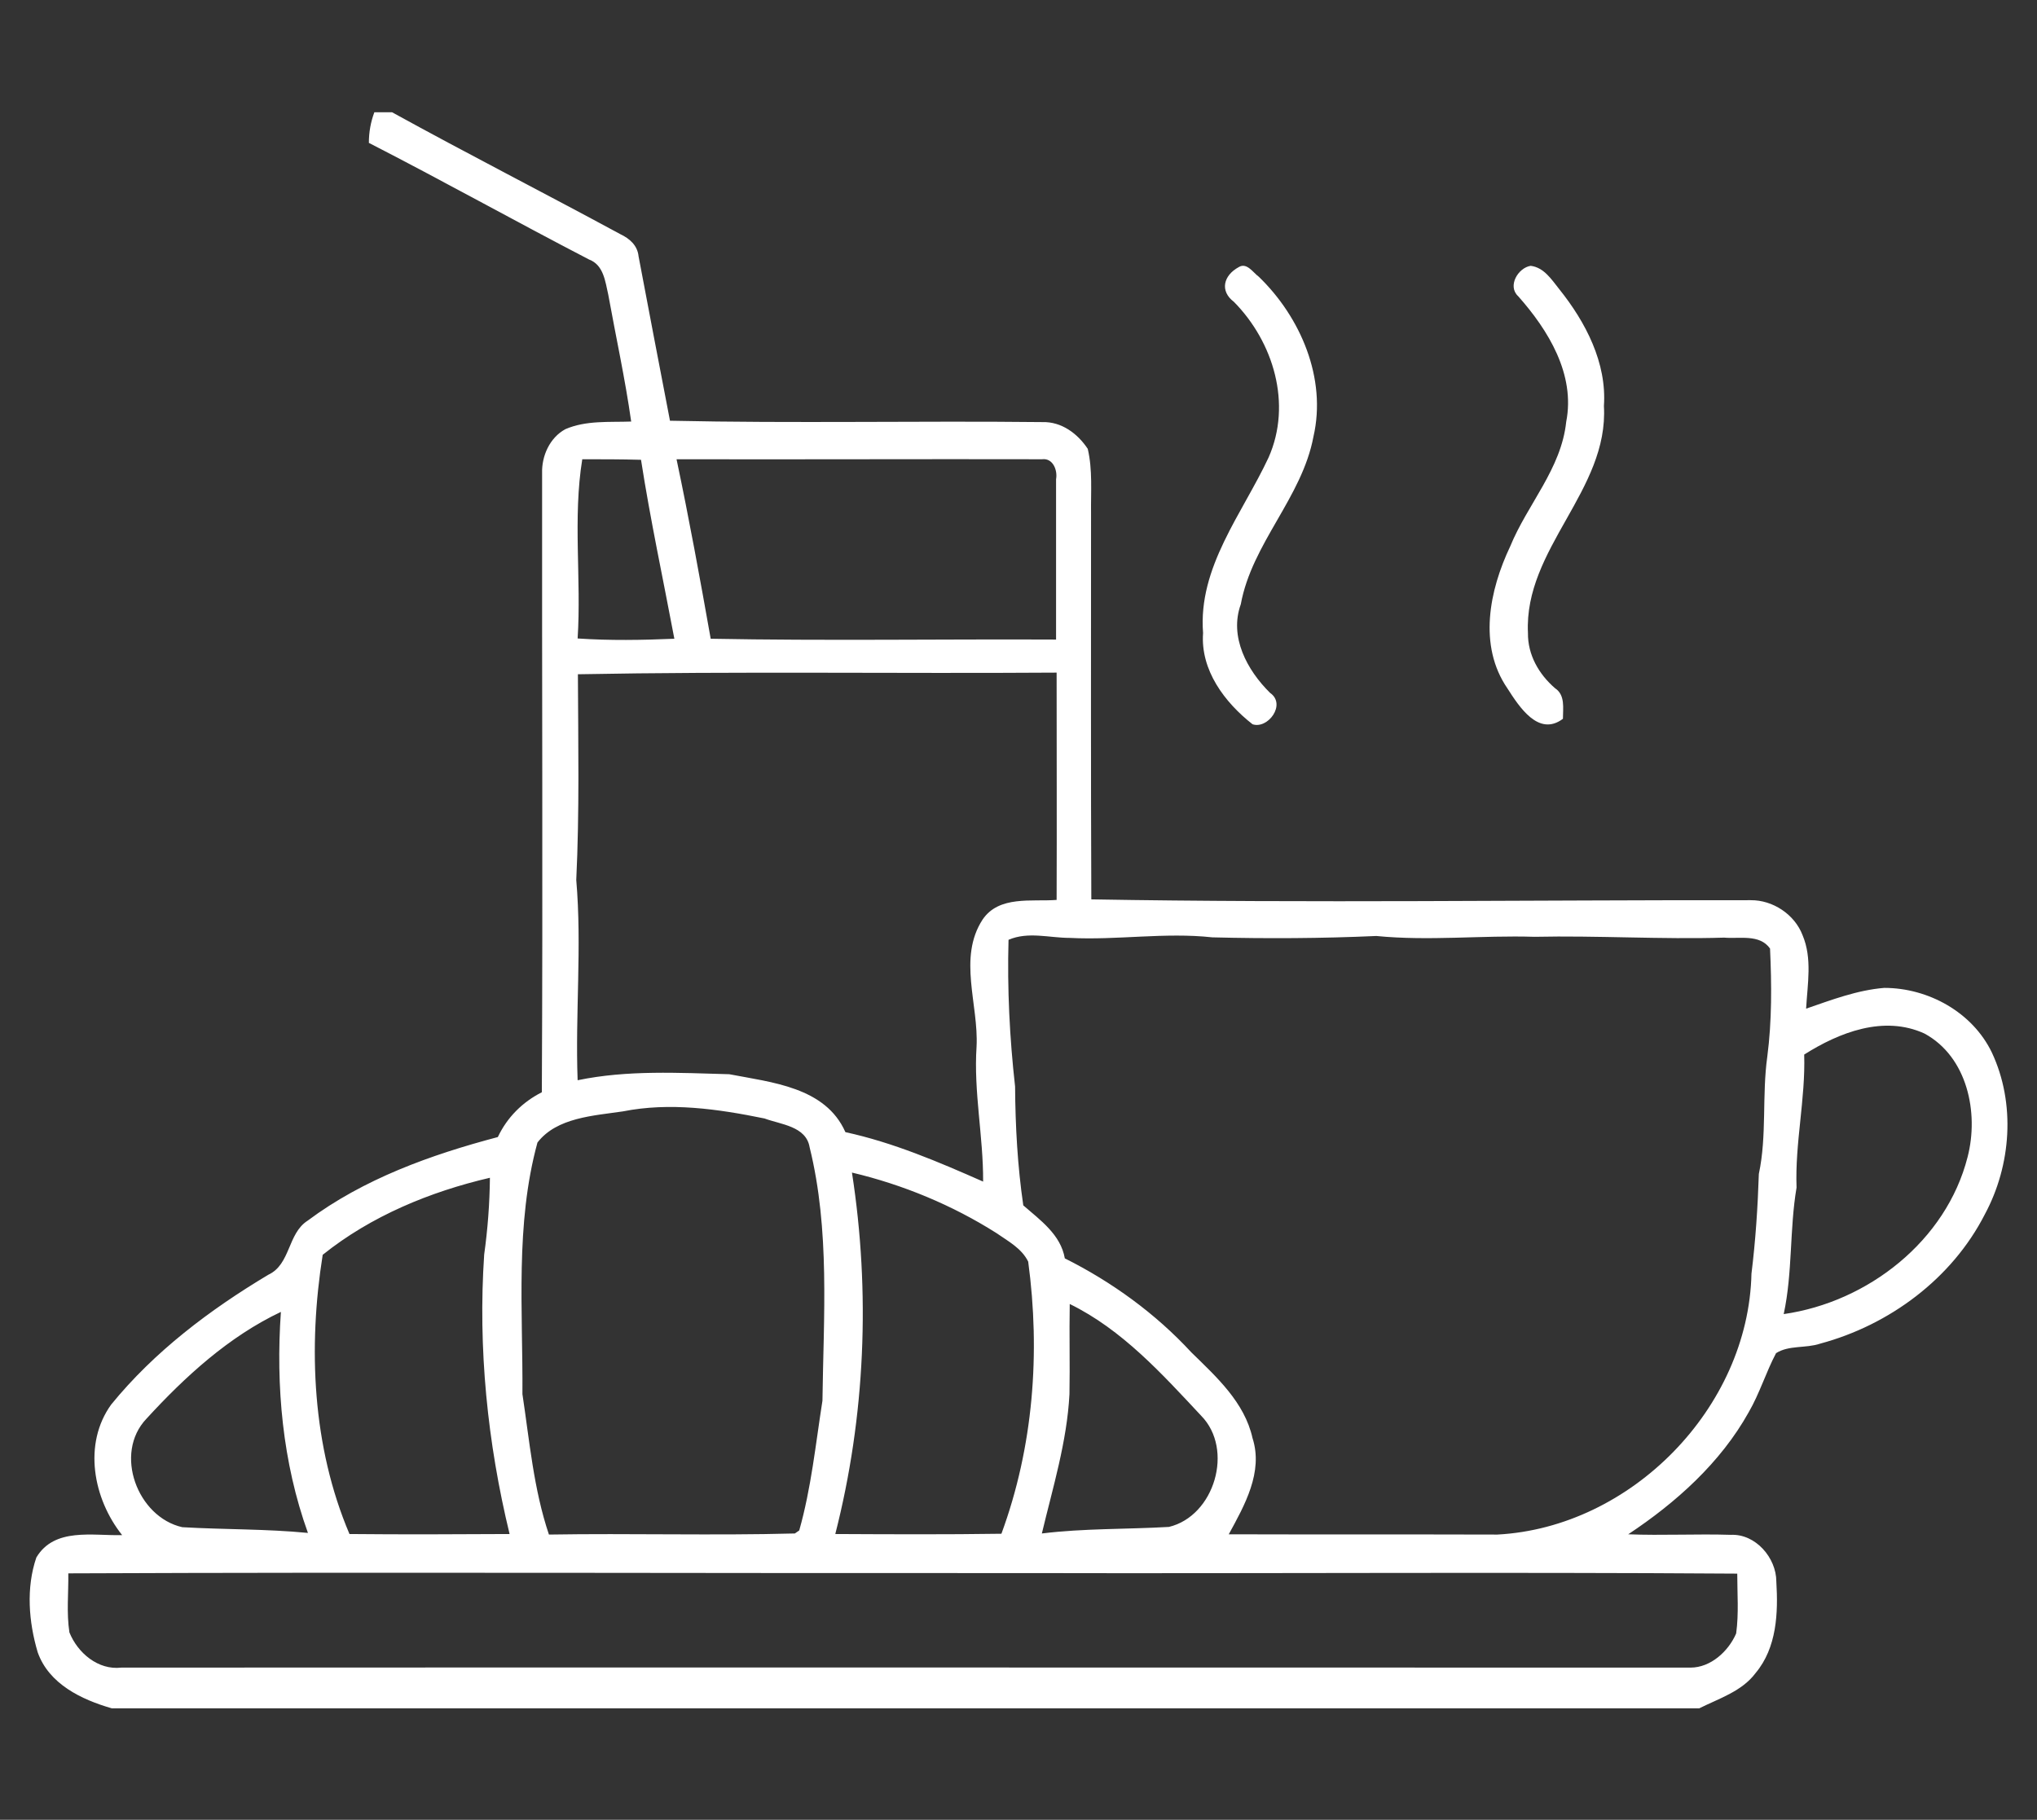 <?xml version="1.0" encoding="UTF-8"?>
<!-- Generator: Adobe Illustrator 24.1.3, SVG Export Plug-In . SVG Version: 6.00 Build 0)  -->
<svg xmlns="http://www.w3.org/2000/svg" xmlns:xlink="http://www.w3.org/1999/xlink" version="1.1" id="Capa_2_1_" x="0px" y="0px" viewBox="0 0 745.5 666.1" style="enable-background:new 0 0 745.5 666.1;" xml:space="preserve">
<rect x="0" y="0" width="745.5" height="666.1" fill="#333333" stroke="none"/>
<style type="text/css">
	.st0{fill:#FFFFFF;}
</style>
<g>
	<g>
		<path class="st0" d="M137,41.1h6.5c27.6,15.2,55.8,29.6,83.5,44.6c3.4,1.6,6.3,4.1,6.7,8.1c3.8,20,7.6,40.1,11.5,60.2    c45.4,1,90.9,0,136.3,0.5c7-0.2,12.9,4.2,16.6,9.8c1.8,7.7,1.1,15.7,1.2,23.5c0,47.1-0.1,94.3,0.1,141.4    c80.4,1.4,160.9,0.2,241.3,0.3c8.1-0.1,16.1,5.2,19,12.8c3.6,8.5,1.8,17.9,1.3,26.9c9.3-3.2,18.7-6.8,28.6-7.6    c16.1,0,32.3,8.9,39.4,23.7c8.7,18.6,7.1,41.2-2.6,59.2c-12,23.5-34.9,40.5-60.2,47.3c-5.3,1.8-11.5,0.5-16.2,3.5    c-3.7,7-6,14.7-10,21.6c-10.3,18.5-26.6,33.1-44.1,44.7c12.5,0.5,25-0.2,37.6,0.2c9-0.4,16.6,8.4,16.6,17.1    c0.7,11.5,0.2,24.2-7.6,33.5c-5,6.7-13.4,9.3-20.6,12.9h-581c-11.1-3.2-23-8.9-27.1-20.5c-3.3-11.1-4.3-23.6-0.5-34.7    c6.6-11.1,20.7-7.9,31.4-8.2c-10.6-13.3-14.4-33.4-4-47.8c15.8-19.4,36.1-34.7,57.5-47.5c8.2-3.8,7-15.1,14.4-19.8    c20.5-15.3,45-24.1,69.6-30.6c3.4-7.2,9-12.8,16.1-16.4c0.4-75.5,0-151.1,0.1-226.6c-0.2-6.3,2.8-13,8.5-16.1    c7.6-3.3,16.1-2.5,24.1-2.8c-2.2-15.6-5.6-31-8.4-46.5c-1.1-4.8-1.7-10.8-7-12.8c-27-14-53.5-28.8-80.6-42.7    C135,48.3,135.7,44.6,137,41.1z M213.1,168.1c-3.5,21.5-0.3,43.8-1.7,65.6c11.8,0.8,23.6,0.6,35.4,0.1    c-4.1-21.8-8.8-43.6-12.2-65.5C227.4,168.1,220.2,168.1,213.1,168.1z M247.6,168.1c4.6,21.8,8.6,43.7,12.5,65.7    c42.1,0.8,84.3,0.1,126.4,0.3c0-19.6,0-39.1,0-58.7c0.6-3.2-1.1-7.8-5.1-7.3C336.9,168,292.3,168.2,247.6,168.1z M211.5,246.8    c0.1,25.1,0.6,50.3-0.6,75.3c2.1,24.4-0.4,48.9,0.5,73.3c18.3-3.8,37-2.7,55.5-2.2c15.5,3,35.2,4.7,42.5,21.2    c17.5,3.8,34.1,10.9,50.4,18.1c0.1-16.5-3.5-32.8-2.4-49.4c0.8-15.4-6.9-32.5,2.2-46.5c6-8.9,18-6.5,27.1-7.2    c0.1-27.7,0-55.4,0-83.2C328.2,246.6,269.8,245.7,211.5,246.8z M369.1,344c-0.5,17.9,0.4,35.9,2.4,53.7c0.1,14.6,0.9,29.1,3,43.5    c6.2,5.4,13.7,10.7,15.2,19.4c17.2,8.6,33.2,20.2,46.3,34.4c9.2,9,19.5,18.3,22.4,31.4c4,12.4-2.9,24.6-8.7,35.2    c32.8,0.1,65.5,0,98.3,0.1c49-2.6,91.9-46.4,93-95.5c1.5-12.1,2.3-24.3,2.7-36.5c3-14.1,1.1-28.7,3.1-43c1.7-13.1,1.6-26.3,1-39.5    c-3.8-5.4-11.2-3.5-16.8-4c-23.1,0.7-46.3-0.8-69.4-0.3c-19.3-0.6-38.6,1.6-57.9-0.3c-20,0.9-40,1-60,0.5    c-17.4-1.9-34.8,1.1-52.2,0.2C384,343.3,376.3,340.9,369.1,344z M660.3,386c0.5,16.3-3.4,32.3-2.8,48.7c-2.6,15.3-1.4,31-4.7,46.3    c30.8-4.4,59.5-26.8,67.3-57.5c4.2-16.2-0.1-36.7-15.8-45.2C689.4,371.5,673.1,377.9,660.3,386z M228,406.8    c-10.7,1.6-24.2,2.2-31.3,11.4c-8.2,30-5.3,61.4-5.5,92.1c2.6,17.2,4.1,34.8,9.7,51.4c30-0.5,60,0.4,90-0.4l1.6-1.1    c4.4-15.5,6-31.6,8.5-47.5c0.4-30.9,2.8-62.4-4.7-92.8c-1.3-7.7-10.6-8.3-16.5-10.5C262.7,405.9,245.1,403.4,228,406.8z     M311.8,429.2c6.8,43.9,4.9,89.2-6.1,132.3c20.3,0.1,40.5,0.2,60.8-0.1c11.7-31.8,14.3-66.2,9.8-99.6c-2.4-4.9-7.4-7.5-11.7-10.5    C348.5,441.1,330.4,433.6,311.8,429.2z M118.1,459.3c-5.4,34-3.8,70.2,9.8,102.2c19.5,0.2,39.1,0.1,58.6,0    c-8.1-33.4-11.6-68-9.3-102.3c1.3-9.3,2-18.7,2.1-28.1C157.4,436.2,135.8,445.1,118.1,459.3z M391.5,477.3c-0.2,11,0.1,22-0.1,33    c-0.9,17.4-6.1,34.2-10.1,51c15.4-1.9,31-1.5,46.5-2.4c16.7-4,23.9-28.4,11.8-40.7C425.3,502.9,410.7,486.7,391.5,477.3z     M53.6,519.3c-12.1,12.7-3.3,36,13.1,39.7c15.3,0.9,30.7,0.6,46,2.1c-9.3-25.8-11.8-53.7-9.9-80.9    C83.8,489.2,67.8,503.8,53.6,519.3z M25,575.9c0.1,7.2-0.7,14.4,0.4,21.6c3,7.5,10.5,13.9,19,12.9c191.5-0.1,382.9,0,574.3,0    c7.4,0,13.9-6,16.7-12.5c1-7.3,0.4-14.6,0.4-21.9c-86.3-0.6-172.7,0-259-0.2C259.5,575.9,142.3,575.4,25,575.9z"></path>
	</g>
	<path class="st0" d="M453.3,97.8c3-1.9,5.3,2,7.4,3.5c15.3,14.8,24.9,37.2,20,58.5c-4.2,22.4-22.5,39-26.6,61.4   c-4.3,11.9,2.3,24.1,10.7,32.4c6.1,4.2-0.8,13.4-6.4,11.5c-10.2-8-19.1-19.8-18.1-33.4c-1.9-24.1,14.4-43.7,24-64.3   c8.6-19.5,1.8-42.2-12.7-56.9C446.3,106.5,447.8,100.8,453.3,97.8z"></path>
	<path class="st0" d="M555.6,108.4c-4-3.7,0-10.4,4.6-11.1c4.9,0.6,7.7,5.1,10.5,8.6c9.6,12,17.4,26.9,16.3,42.7   c1.8,30.9-29.3,52.2-27.8,83.1c-0.1,8,4,15.1,9.9,20.2c3.8,2.5,2.9,7.3,2.9,11.2c-8.9,6.7-16-4.4-20.3-11.1c-10.8-15.7-6.6-36,1-52   c6.3-15.4,18.7-28.4,20.5-45.6C576.6,137.1,566.7,120.9,555.6,108.4z"></path>
</g>
</svg>
